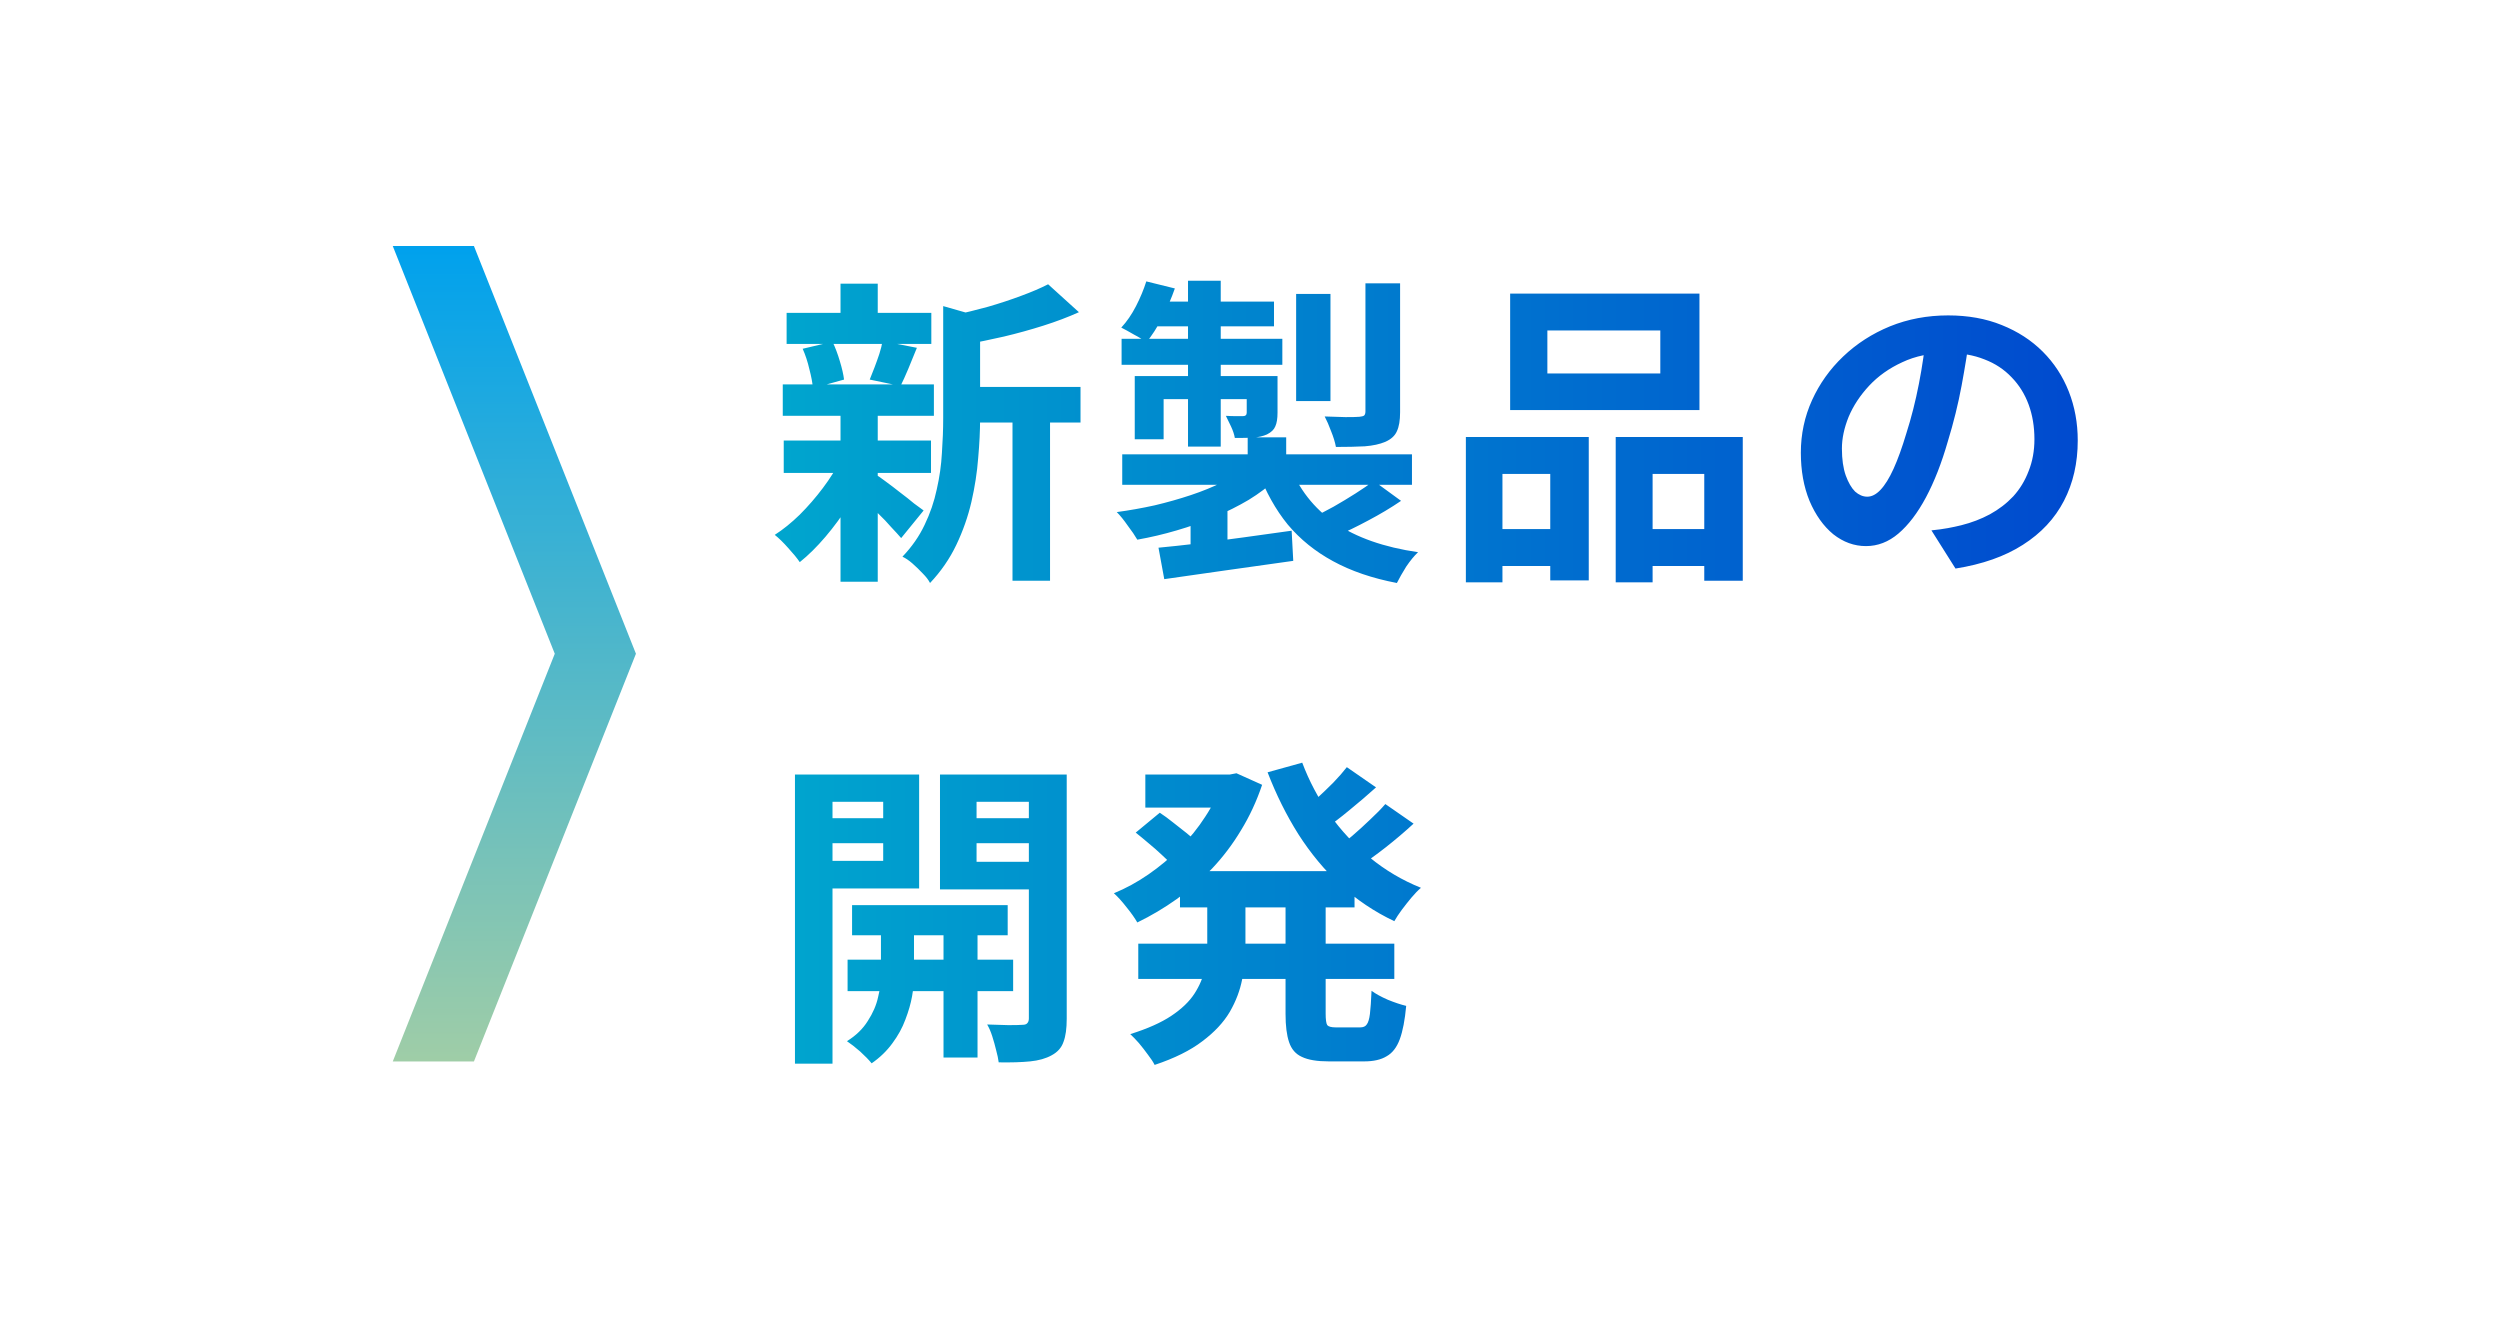 <svg width="187" height="99" viewBox="0 0 187 99" fill="none" xmlns="http://www.w3.org/2000/svg">
<g filter="url(#filter0_d_667_30)">
<rect width="176.189" height="88" transform="translate(3.378 3.4)" fill="white"/>
<path d="M69.847 26.944H78.823V29.608H69.847V26.944ZM56.839 21.4H67.663V23.728H56.839V21.4ZM56.623 30.952H67.639V33.376H56.623V30.952ZM56.551 26.752H67.855V29.104H56.551V26.752ZM73.735 28.12H76.543V41.44H73.735V28.12ZM60.871 19.216H63.655V22.432H60.871V19.216ZM60.871 28.96H63.655V41.512H60.871V28.96ZM68.551 20.896L71.911 21.856C71.895 22.064 71.695 22.2 71.311 22.264V29.32C71.311 30.216 71.263 31.2 71.167 32.272C71.087 33.328 70.919 34.416 70.663 35.536C70.407 36.64 70.031 37.712 69.535 38.752C69.039 39.792 68.383 40.744 67.567 41.608C67.455 41.384 67.271 41.144 67.015 40.888C66.775 40.632 66.519 40.384 66.247 40.144C65.991 39.92 65.743 39.752 65.503 39.64C66.207 38.904 66.759 38.112 67.159 37.264C67.575 36.4 67.879 35.512 68.071 34.6C68.279 33.688 68.407 32.784 68.455 31.888C68.519 30.976 68.551 30.104 68.551 29.272V20.896ZM76.399 19.264L78.703 21.352C77.887 21.72 76.999 22.056 76.039 22.36C75.079 22.664 74.095 22.936 73.087 23.176C72.095 23.4 71.135 23.6 70.207 23.776C70.127 23.472 69.999 23.104 69.823 22.672C69.647 22.24 69.471 21.88 69.295 21.592C70.159 21.4 71.031 21.184 71.911 20.944C72.791 20.688 73.615 20.416 74.383 20.128C75.167 19.84 75.839 19.552 76.399 19.264ZM63.463 33.472C63.639 33.568 63.895 33.744 64.231 34C64.583 34.256 64.951 34.536 65.335 34.84C65.719 35.128 66.063 35.4 66.367 35.656C66.687 35.896 66.927 36.072 67.087 36.184L65.407 38.248C65.215 38.024 64.967 37.752 64.663 37.432C64.375 37.096 64.055 36.76 63.703 36.424C63.367 36.088 63.039 35.768 62.719 35.464C62.399 35.16 62.127 34.912 61.903 34.72L63.463 33.472ZM58.039 24.088L60.271 23.56C60.479 23.992 60.663 24.48 60.823 25.024C60.983 25.552 61.087 26.008 61.135 26.392L58.807 27.04C58.775 26.64 58.687 26.168 58.543 25.624C58.415 25.064 58.247 24.552 58.039 24.088ZM64.015 23.512L66.583 24.016C66.359 24.56 66.143 25.088 65.935 25.6C65.727 26.096 65.535 26.52 65.359 26.872L63.055 26.392C63.167 26.12 63.287 25.816 63.415 25.48C63.543 25.144 63.663 24.808 63.775 24.472C63.887 24.12 63.967 23.8 64.015 23.512ZM60.895 32.344L62.911 33.112C62.527 33.976 62.063 34.848 61.519 35.728C60.975 36.592 60.383 37.4 59.743 38.152C59.103 38.904 58.463 39.536 57.823 40.048C57.615 39.744 57.327 39.392 56.959 38.992C56.591 38.576 56.255 38.248 55.951 38.008C56.575 37.608 57.199 37.104 57.823 36.496C58.447 35.872 59.023 35.208 59.551 34.504C60.095 33.784 60.543 33.064 60.895 32.344ZM91.327 30.712H94.207V33.28H91.327V30.712ZM91.255 32.872L93.463 33.832C92.871 34.392 92.183 34.912 91.399 35.392C90.615 35.856 89.767 36.28 88.855 36.664C87.959 37.048 87.015 37.384 86.023 37.672C85.047 37.96 84.063 38.192 83.071 38.368C82.895 38.064 82.655 37.712 82.351 37.312C82.063 36.896 81.791 36.56 81.535 36.304C82.479 36.176 83.423 36.008 84.367 35.8C85.311 35.576 86.215 35.32 87.079 35.032C87.943 34.744 88.727 34.424 89.431 34.072C90.151 33.704 90.759 33.304 91.255 32.872ZM94.447 32.752C95.135 34.56 96.271 36.016 97.855 37.12C99.455 38.208 101.527 38.936 104.071 39.304C103.783 39.576 103.487 39.936 103.183 40.384C102.895 40.848 102.663 41.256 102.487 41.608C100.647 41.256 99.055 40.712 97.711 39.976C96.383 39.256 95.255 38.344 94.327 37.24C93.415 36.12 92.671 34.784 92.095 33.232L94.447 32.752ZM100.759 33.976L102.799 35.464C102.047 35.976 101.231 36.464 100.351 36.928C99.487 37.392 98.679 37.784 97.927 38.104L96.199 36.688C96.695 36.464 97.215 36.2 97.759 35.896C98.319 35.576 98.863 35.248 99.391 34.912C99.919 34.576 100.375 34.264 100.759 33.976ZM84.655 38.968C85.503 38.888 86.471 38.784 87.559 38.656C88.647 38.512 89.791 38.36 90.991 38.2C92.207 38.024 93.415 37.856 94.615 37.696L94.735 39.952C93.039 40.192 91.335 40.432 89.623 40.672C87.911 40.912 86.399 41.128 85.087 41.32L84.655 38.968ZM81.943 31.984H103.615V34.264H81.943V31.984ZM94.951 19.984H97.519V28H94.951V19.984ZM100.135 19.192H102.727V28.84C102.727 29.448 102.647 29.92 102.487 30.256C102.343 30.592 102.055 30.856 101.623 31.048C101.207 31.224 100.695 31.336 100.087 31.384C99.479 31.416 98.759 31.432 97.927 31.432C97.863 31.08 97.743 30.688 97.567 30.256C97.407 29.824 97.247 29.456 97.087 29.152C97.615 29.168 98.135 29.184 98.647 29.2C99.159 29.2 99.503 29.192 99.679 29.176C99.855 29.16 99.975 29.128 100.039 29.08C100.103 29.016 100.135 28.912 100.135 28.768V19.192ZM86.863 19H89.311V31.408H86.863V19ZM91.255 26.128H93.559V28.864C93.559 29.312 93.503 29.656 93.391 29.896C93.295 30.136 93.087 30.336 92.767 30.496C92.479 30.624 92.135 30.704 91.735 30.736C91.351 30.752 90.895 30.76 90.367 30.76C90.319 30.488 90.223 30.2 90.079 29.896C89.935 29.592 89.807 29.328 89.695 29.104C89.967 29.12 90.223 29.128 90.463 29.128C90.719 29.128 90.887 29.128 90.967 29.128C91.159 29.128 91.255 29.04 91.255 28.864V26.128ZM82.879 26.128H92.191V27.856H85.039V30.856H82.879V26.128ZM81.895 23.344H93.919V25.288H81.895V23.344ZM84.511 20.56H93.295V22.408H83.791L84.511 20.56ZM83.743 19.048L85.879 19.576C85.623 20.312 85.303 21.048 84.919 21.784C84.551 22.504 84.159 23.112 83.743 23.608C83.535 23.432 83.231 23.24 82.831 23.032C82.447 22.808 82.127 22.632 81.871 22.504C82.287 22.056 82.655 21.52 82.975 20.896C83.295 20.272 83.551 19.656 83.743 19.048ZM87.055 36.688L88.567 35.176L89.815 35.584V40.264H87.055V36.688ZM113.743 22.72V25.936H122.191V22.72H113.743ZM110.959 19.96H125.119V28.672H110.959V19.96ZM107.647 30.688H116.839V41.416H113.959V33.448H110.383V41.56H107.647V30.688ZM118.855 30.688H128.359V41.44H125.479V33.448H121.615V41.56H118.855V30.688ZM108.847 37.576H115.159V40.336H108.847V37.576ZM120.175 37.576H126.895V40.336H120.175V37.576ZM145.351 22.96C145.191 24.176 144.983 25.472 144.727 26.848C144.471 28.224 144.127 29.616 143.695 31.024C143.231 32.64 142.687 34.032 142.063 35.2C141.439 36.368 140.751 37.272 139.999 37.912C139.263 38.536 138.455 38.848 137.575 38.848C136.695 38.848 135.879 38.552 135.127 37.96C134.391 37.352 133.799 36.52 133.351 35.464C132.919 34.408 132.703 33.208 132.703 31.864C132.703 30.472 132.983 29.16 133.543 27.928C134.103 26.696 134.879 25.608 135.871 24.664C136.879 23.704 138.047 22.952 139.375 22.408C140.719 21.864 142.167 21.592 143.719 21.592C145.207 21.592 146.543 21.832 147.727 22.312C148.927 22.792 149.951 23.456 150.799 24.304C151.647 25.152 152.295 26.144 152.743 27.28C153.191 28.416 153.415 29.64 153.415 30.952C153.415 32.632 153.071 34.136 152.383 35.464C151.695 36.792 150.671 37.888 149.311 38.752C147.967 39.616 146.287 40.208 144.271 40.528L142.471 37.672C142.935 37.624 143.343 37.568 143.695 37.504C144.047 37.44 144.383 37.368 144.703 37.288C145.471 37.096 146.183 36.824 146.839 36.472C147.511 36.104 148.095 35.656 148.591 35.128C149.087 34.584 149.471 33.952 149.743 33.232C150.031 32.512 150.175 31.72 150.175 30.856C150.175 29.912 150.031 29.048 149.743 28.264C149.455 27.48 149.031 26.8 148.471 26.224C147.911 25.632 147.231 25.184 146.431 24.88C145.631 24.56 144.711 24.4 143.671 24.4C142.391 24.4 141.263 24.632 140.287 25.096C139.311 25.544 138.487 26.128 137.815 26.848C137.143 27.568 136.631 28.344 136.279 29.176C135.943 30.008 135.775 30.8 135.775 31.552C135.775 32.352 135.871 33.024 136.063 33.568C136.255 34.096 136.487 34.496 136.759 34.768C137.047 35.024 137.351 35.152 137.671 35.152C138.007 35.152 138.335 34.984 138.655 34.648C138.991 34.296 139.319 33.768 139.639 33.064C139.959 32.36 140.279 31.472 140.599 30.4C140.967 29.248 141.279 28.016 141.535 26.704C141.791 25.392 141.975 24.112 142.087 22.864L145.351 22.96ZM61.735 65.704H73.375V67.96H61.735V65.704ZM61.399 69.784H73.783V72.136H61.399V69.784ZM68.575 66.4H71.119V77.104H68.575V66.4ZM63.895 66.52H66.367V71.104C66.367 71.504 66.319 71.976 66.223 72.52C66.127 73.064 65.959 73.648 65.719 74.272C65.495 74.88 65.175 75.464 64.759 76.024C64.343 76.6 63.823 77.104 63.199 77.536C62.991 77.28 62.703 76.984 62.335 76.648C61.967 76.328 61.639 76.072 61.351 75.88C62.023 75.464 62.543 74.96 62.911 74.368C63.295 73.776 63.551 73.184 63.679 72.592C63.823 72 63.895 71.504 63.895 71.104V66.52ZM58.903 59.2H64.927V61.072H58.903V59.2ZM70.039 59.2H76.087V61.072H70.039V59.2ZM74.959 55.936H77.791V74.2C77.791 74.936 77.711 75.512 77.551 75.928C77.407 76.36 77.111 76.696 76.663 76.936C76.231 77.176 75.695 77.328 75.055 77.392C74.415 77.456 73.631 77.48 72.703 77.464C72.671 77.208 72.607 76.904 72.511 76.552C72.431 76.216 72.335 75.872 72.223 75.52C72.111 75.168 71.983 74.872 71.839 74.632C72.383 74.648 72.911 74.664 73.423 74.68C73.935 74.68 74.287 74.672 74.479 74.656C74.655 74.656 74.775 74.616 74.839 74.536C74.919 74.456 74.959 74.336 74.959 74.176V55.936ZM59.167 55.936H66.751V64.456H59.167V62.392H64.063V57.976H59.167V55.936ZM76.447 55.936V57.976H71.047V62.464H76.447V64.528H68.311V55.936H76.447ZM57.463 55.936H60.271V77.56H57.463V55.936ZM86.263 63.16H99.319V65.872H86.263V63.16ZM83.671 55.936H90.487V58.408H83.671V55.936ZM83.143 68.584H102.295V71.224H83.143V68.584ZM89.455 55.936H89.983L90.487 55.84L92.407 56.704C91.991 57.936 91.463 59.072 90.823 60.112C90.199 61.152 89.479 62.104 88.663 62.968C87.847 63.816 86.967 64.576 86.023 65.248C85.079 65.92 84.095 66.504 83.071 67C82.879 66.664 82.607 66.28 82.255 65.848C81.919 65.416 81.607 65.072 81.319 64.816C82.215 64.448 83.079 63.976 83.911 63.4C84.743 62.824 85.519 62.176 86.239 61.456C86.975 60.72 87.615 59.928 88.159 59.08C88.719 58.232 89.151 57.344 89.455 56.416V55.936ZM88.303 64.528H91.159V68.68C91.159 69.528 91.079 70.376 90.919 71.224C90.759 72.072 90.447 72.896 89.983 73.696C89.519 74.48 88.839 75.208 87.943 75.88C87.047 76.568 85.855 77.16 84.367 77.656C84.255 77.432 84.087 77.176 83.863 76.888C83.655 76.6 83.431 76.312 83.191 76.024C82.951 75.752 82.735 75.528 82.543 75.352C83.823 74.952 84.847 74.496 85.615 73.984C86.383 73.472 86.959 72.92 87.343 72.328C87.727 71.736 87.983 71.128 88.111 70.504C88.239 69.864 88.303 69.232 88.303 68.608V64.528ZM95.407 55.048C95.919 56.408 96.599 57.696 97.447 58.912C98.311 60.128 99.319 61.208 100.471 62.152C101.623 63.096 102.895 63.848 104.287 64.408C104.063 64.6 103.823 64.848 103.567 65.152C103.327 65.44 103.087 65.744 102.847 66.064C102.623 66.368 102.439 66.648 102.295 66.904C100.807 66.2 99.463 65.296 98.263 64.192C97.079 63.088 96.031 61.824 95.119 60.4C94.223 58.976 93.455 57.432 92.815 55.768L95.407 55.048ZM82.951 60.28L84.751 58.792C85.071 59 85.399 59.24 85.735 59.512C86.087 59.784 86.423 60.048 86.743 60.304C87.063 60.56 87.327 60.792 87.535 61L85.639 62.68C85.463 62.472 85.215 62.224 84.895 61.936C84.591 61.648 84.263 61.36 83.911 61.072C83.575 60.784 83.255 60.52 82.951 60.28ZM98.743 55.384L100.927 56.896C100.287 57.472 99.623 58.04 98.935 58.6C98.263 59.16 97.639 59.632 97.063 60.016L95.335 58.672C95.703 58.4 96.095 58.08 96.511 57.712C96.927 57.328 97.335 56.936 97.735 56.536C98.135 56.12 98.471 55.736 98.743 55.384ZM101.623 58.144L103.735 59.608C103.095 60.2 102.399 60.792 101.647 61.384C100.911 61.96 100.231 62.448 99.607 62.848L97.879 61.528C98.279 61.24 98.703 60.904 99.151 60.52C99.615 60.12 100.063 59.712 100.495 59.296C100.943 58.88 101.319 58.496 101.623 58.144ZM94.159 64.648H97.159V73.816C97.159 74.264 97.199 74.552 97.279 74.68C97.375 74.792 97.583 74.848 97.903 74.848C97.983 74.848 98.103 74.848 98.263 74.848C98.439 74.848 98.623 74.848 98.815 74.848C99.007 74.848 99.191 74.848 99.367 74.848C99.543 74.848 99.671 74.848 99.751 74.848C99.975 74.848 100.135 74.776 100.231 74.632C100.343 74.488 100.423 74.224 100.471 73.84C100.519 73.44 100.559 72.864 100.591 72.112C100.895 72.336 101.303 72.56 101.815 72.784C102.327 72.992 102.783 73.144 103.183 73.24C103.087 74.296 102.927 75.128 102.703 75.736C102.479 76.344 102.151 76.768 101.719 77.008C101.303 77.264 100.743 77.392 100.039 77.392C99.911 77.392 99.727 77.392 99.487 77.392C99.247 77.392 98.991 77.392 98.719 77.392C98.447 77.392 98.191 77.392 97.951 77.392C97.711 77.392 97.527 77.392 97.399 77.392C96.519 77.392 95.847 77.28 95.383 77.056C94.919 76.848 94.599 76.48 94.423 75.952C94.247 75.44 94.159 74.736 94.159 73.84V64.648Z" fill="url(#paint0_linear_667_30)"/>
<path d="M27.378 77.4L33.449 77.4L45.568 46.9L33.449 16.4L27.378 16.4L39.497 46.9L27.378 77.4Z" fill="url(#paint1_linear_667_30)"/>
</g>
<defs>
<filter id="filter0_d_667_30" x="0.378" y="0.4" width="186.189" height="98" filterUnits="userSpaceOnUse" color-interpolation-filters="sRGB">
<feFlood flood-opacity="0" result="BackgroundImageFix"/>
<feColorMatrix in="SourceAlpha" type="matrix" values="0 0 0 0 0 0 0 0 0 0 0 0 0 0 0 0 0 0 127 0" result="hardAlpha"/>
<feOffset dx="2" dy="2"/>
<feGaussianBlur stdDeviation="2.5"/>
<feComposite in2="hardAlpha" operator="out"/>
<feColorMatrix type="matrix" values="0 0 0 0 0 0 0 0 0 0 0 0 0 0 0 0 0 0 0.25 0"/>
<feBlend mode="normal" in2="BackgroundImageFix" result="effect1_dropShadow_667_30"/>
<feBlend mode="normal" in="SourceGraphic" in2="effect1_dropShadow_667_30" result="shape"/>
</filter>
<linearGradient id="paint0_linear_667_30" x1="55.567" y1="47.4" x2="155.567" y2="47.4" gradientUnits="userSpaceOnUse">
<stop stop-color="#00A6CE"/>
<stop offset="1" stop-color="#0048CF"/>
</linearGradient>
<linearGradient id="paint1_linear_667_30" x1="36.468" y1="77.398" x2="36.468" y2="16.405" gradientUnits="userSpaceOnUse">
<stop stop-color="#9FCDA7"/>
<stop offset="1" stop-color="#00A1ED"/>
</linearGradient>
</defs>
</svg>
